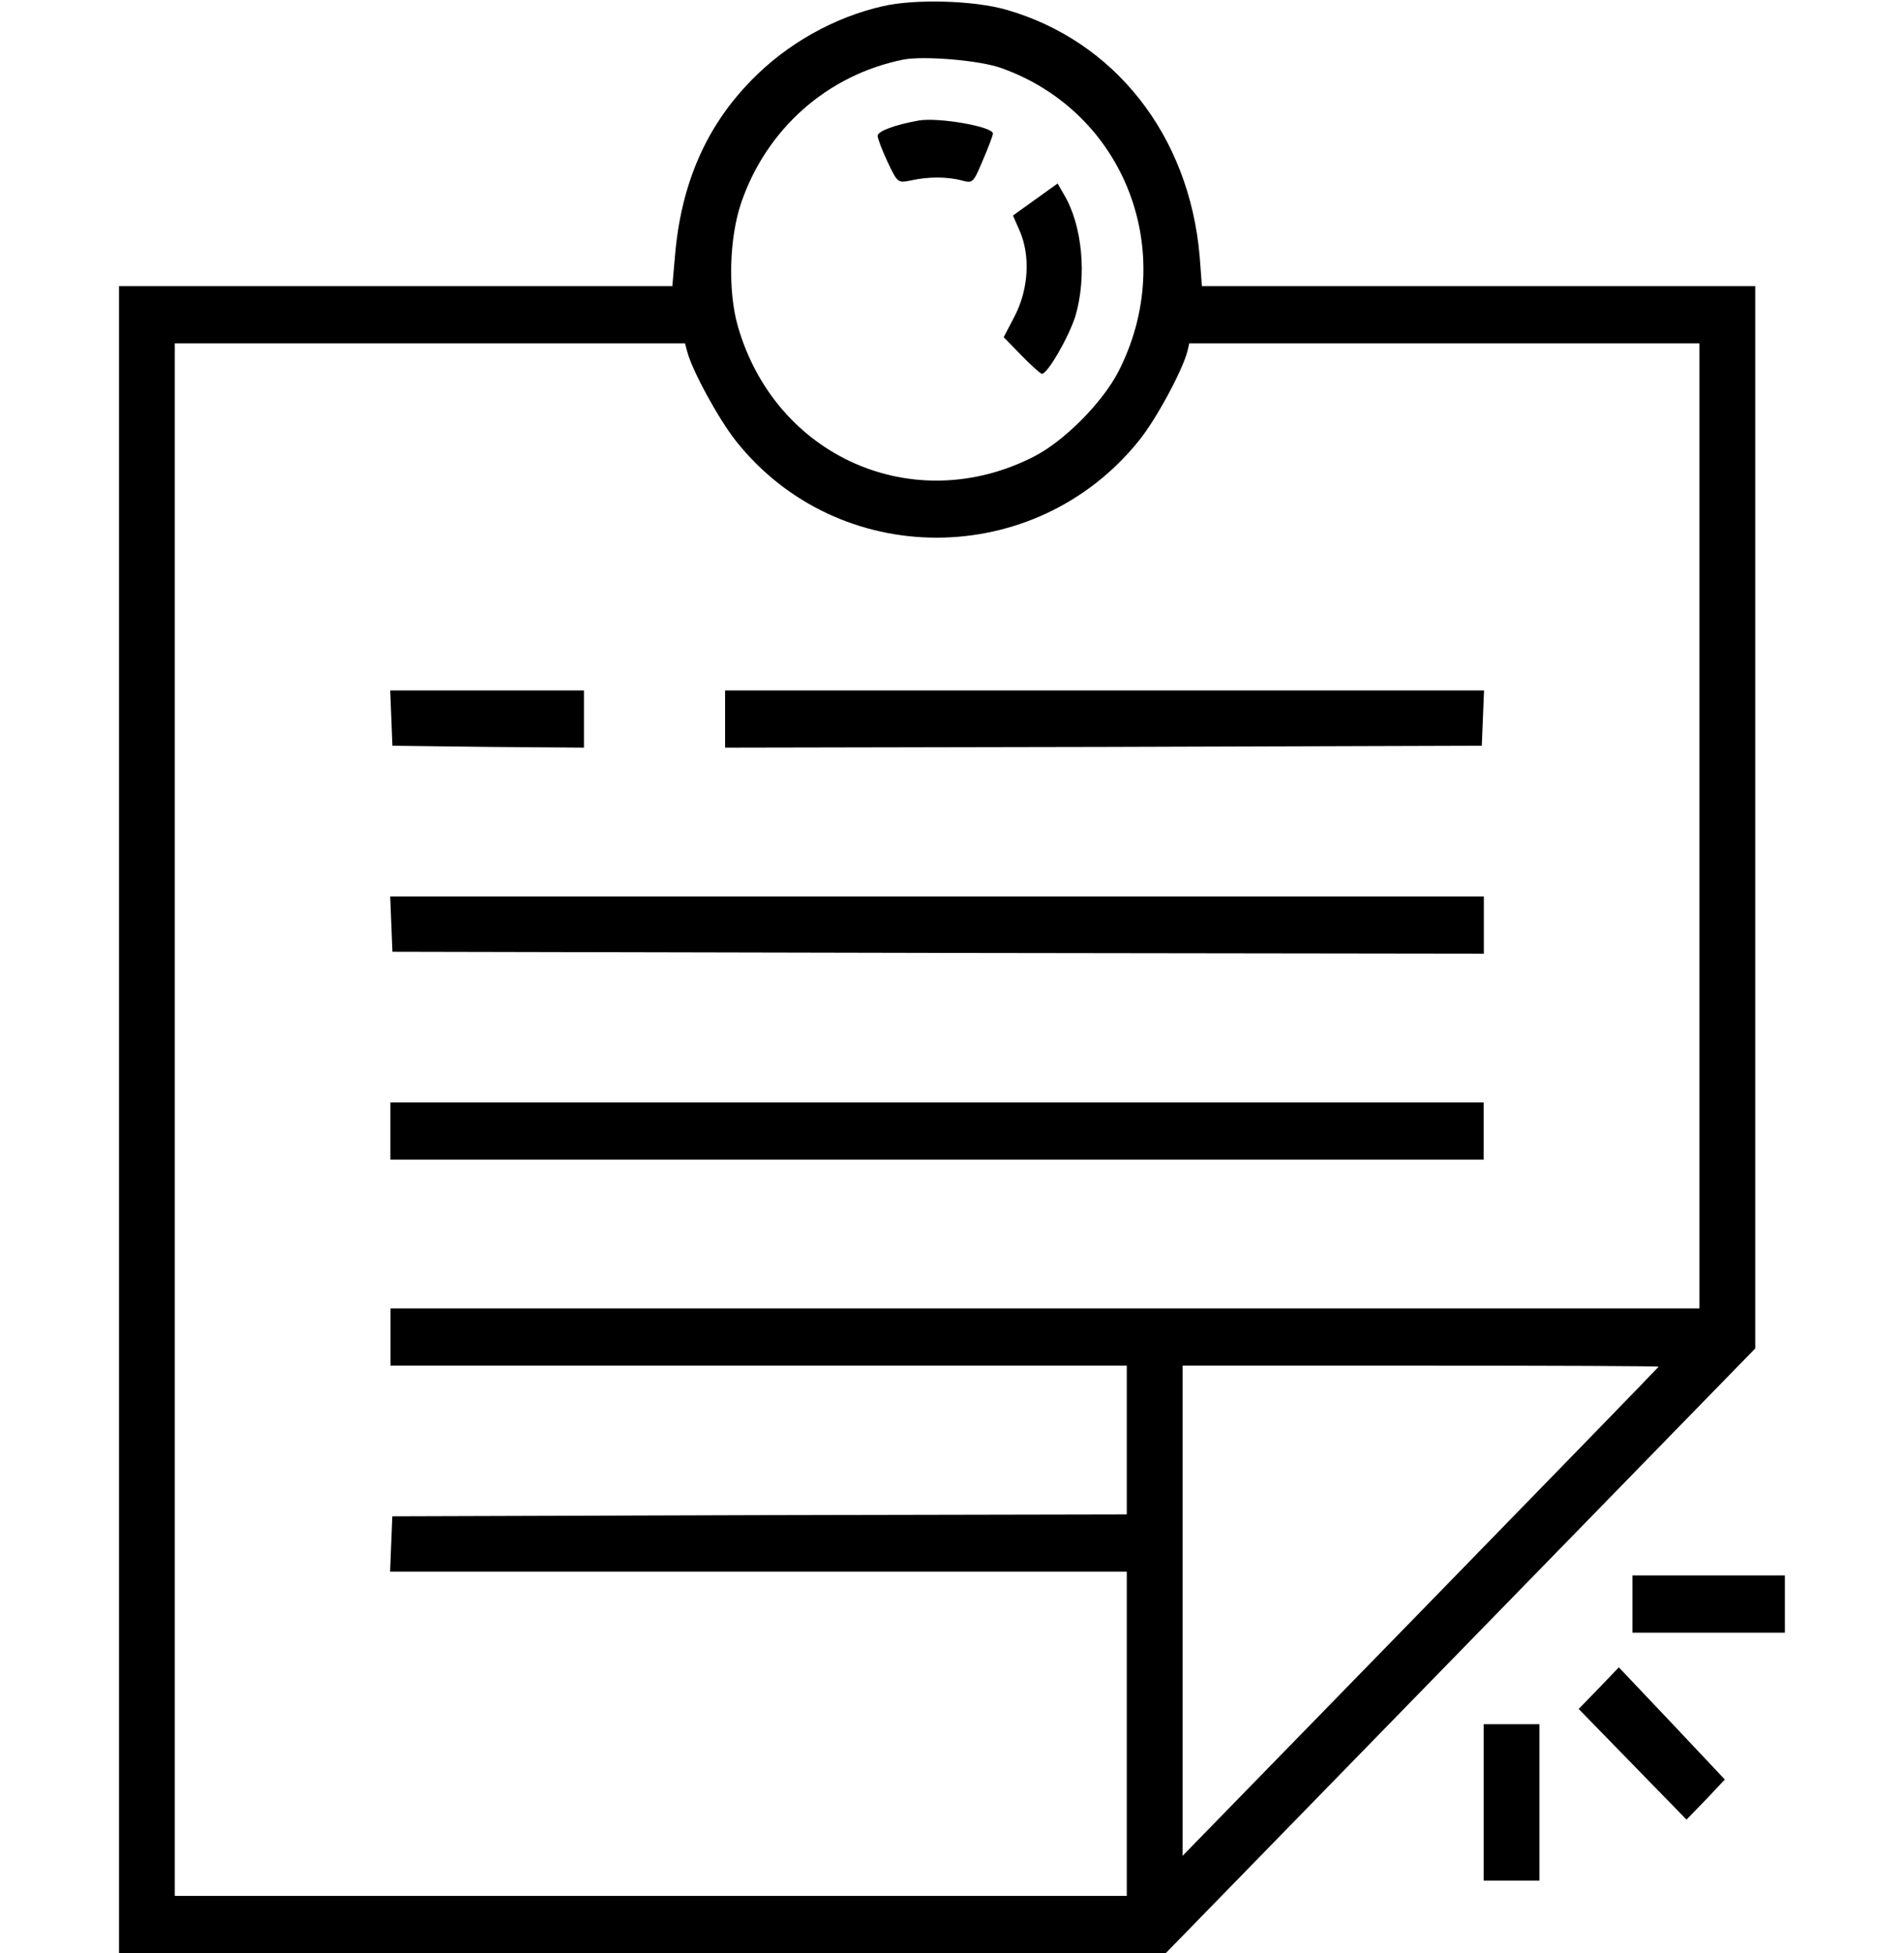 <svg width="39" height="40" viewBox="0 0 39 40" fill="none" xmlns="http://www.w3.org/2000/svg">
<g clip-path="url(#clip0_385_1233)">
<path d="M18.091 0.125C17.085 0.352 16.118 0.898 15.394 1.641C14.457 2.594 13.947 3.781 13.825 5.25L13.772 5.859H8.105H2.438V22.93V40H13.155H23.88L29.913 33.812L35.953 27.617V16.742V5.859H30.286H24.619L24.573 5.25C24.36 2.773 22.829 0.828 20.597 0.195C19.934 0.008 18.738 -0.023 18.091 0.125ZM20.521 1.398C23.05 2.305 24.154 5.188 22.905 7.617C22.577 8.25 21.793 9.039 21.176 9.352C18.715 10.609 15.882 9.359 15.113 6.68C14.907 5.961 14.937 4.875 15.181 4.156C15.699 2.641 16.948 1.531 18.51 1.219C18.929 1.141 20.079 1.234 20.521 1.398ZM14.077 7.203C14.176 7.586 14.716 8.578 15.074 9.031C17.169 11.672 21.191 11.672 23.324 9.031C23.674 8.602 24.215 7.602 24.322 7.195L24.36 7.031H29.585H34.81V16.914V26.797H21.404H7.998V27.383V27.969H15.539H23.08V29.492V31.016L15.562 31.031L8.036 31.055L8.013 31.617L7.99 32.188H15.539H23.08V35.508V38.828H13.33H3.58V22.93V7.031H8.805H14.031L14.077 7.203ZM33.973 27.992C33.973 28 31.779 30.258 29.098 33.008L24.223 38.008V32.984V27.969H29.098C31.779 27.969 33.973 27.977 33.973 27.992Z" fill="black"/>
<path d="M18.814 2.469C18.335 2.555 17.977 2.687 17.977 2.781C17.977 2.836 18.068 3.078 18.182 3.32C18.388 3.75 18.388 3.75 18.662 3.695C19.005 3.617 19.401 3.617 19.698 3.695C19.927 3.758 19.934 3.75 20.132 3.281C20.247 3.016 20.338 2.773 20.338 2.734C20.338 2.594 19.226 2.398 18.814 2.469Z" fill="black"/>
<path d="M21.206 4.086L20.749 4.414L20.886 4.727C21.107 5.234 21.069 5.906 20.795 6.453L20.559 6.906L20.924 7.281C21.122 7.484 21.313 7.656 21.343 7.656C21.457 7.656 21.892 6.906 22.029 6.469C22.265 5.664 22.173 4.617 21.793 3.984L21.663 3.758L21.206 4.086Z" fill="black"/>
<path d="M8.015 14.703L8.038 15.273L10.003 15.297L11.961 15.312V14.727V14.141H9.98H7.992L8.015 14.703Z" fill="black"/>
<path d="M14.852 14.727V15.312L22.606 15.297L30.352 15.273L30.375 14.703L30.398 14.141H22.621H14.852V14.727Z" fill="black"/>
<path d="M8.015 18.922L8.038 19.492L19.22 19.516L30.394 19.531V18.945V18.359H19.197H7.992L8.015 18.922Z" fill="black"/>
<path d="M7.996 23.164V23.75H19.193H30.391V23.164V22.578H19.193H7.996V23.164Z" fill="black"/>
<path d="M33.438 32.852V33.438H34.999H36.56V32.852V32.266H34.999H33.438V32.852Z" fill="black"/>
<path d="M32.747 34.578L32.336 35L33.44 36.133L34.545 37.266L34.941 36.859L35.33 36.445L34.248 35.297L33.159 34.148L32.747 34.578Z" fill="black"/>
<path d="M30.391 36.914V38.516H30.962H31.533V36.914V35.312H30.962H30.391V36.914Z" fill="black"/>
</g>
<defs>
<clipPath id="clip0_385_1233">
<rect width="39" height="40" fill="white"/>
</clipPath>
</defs>
</svg>
